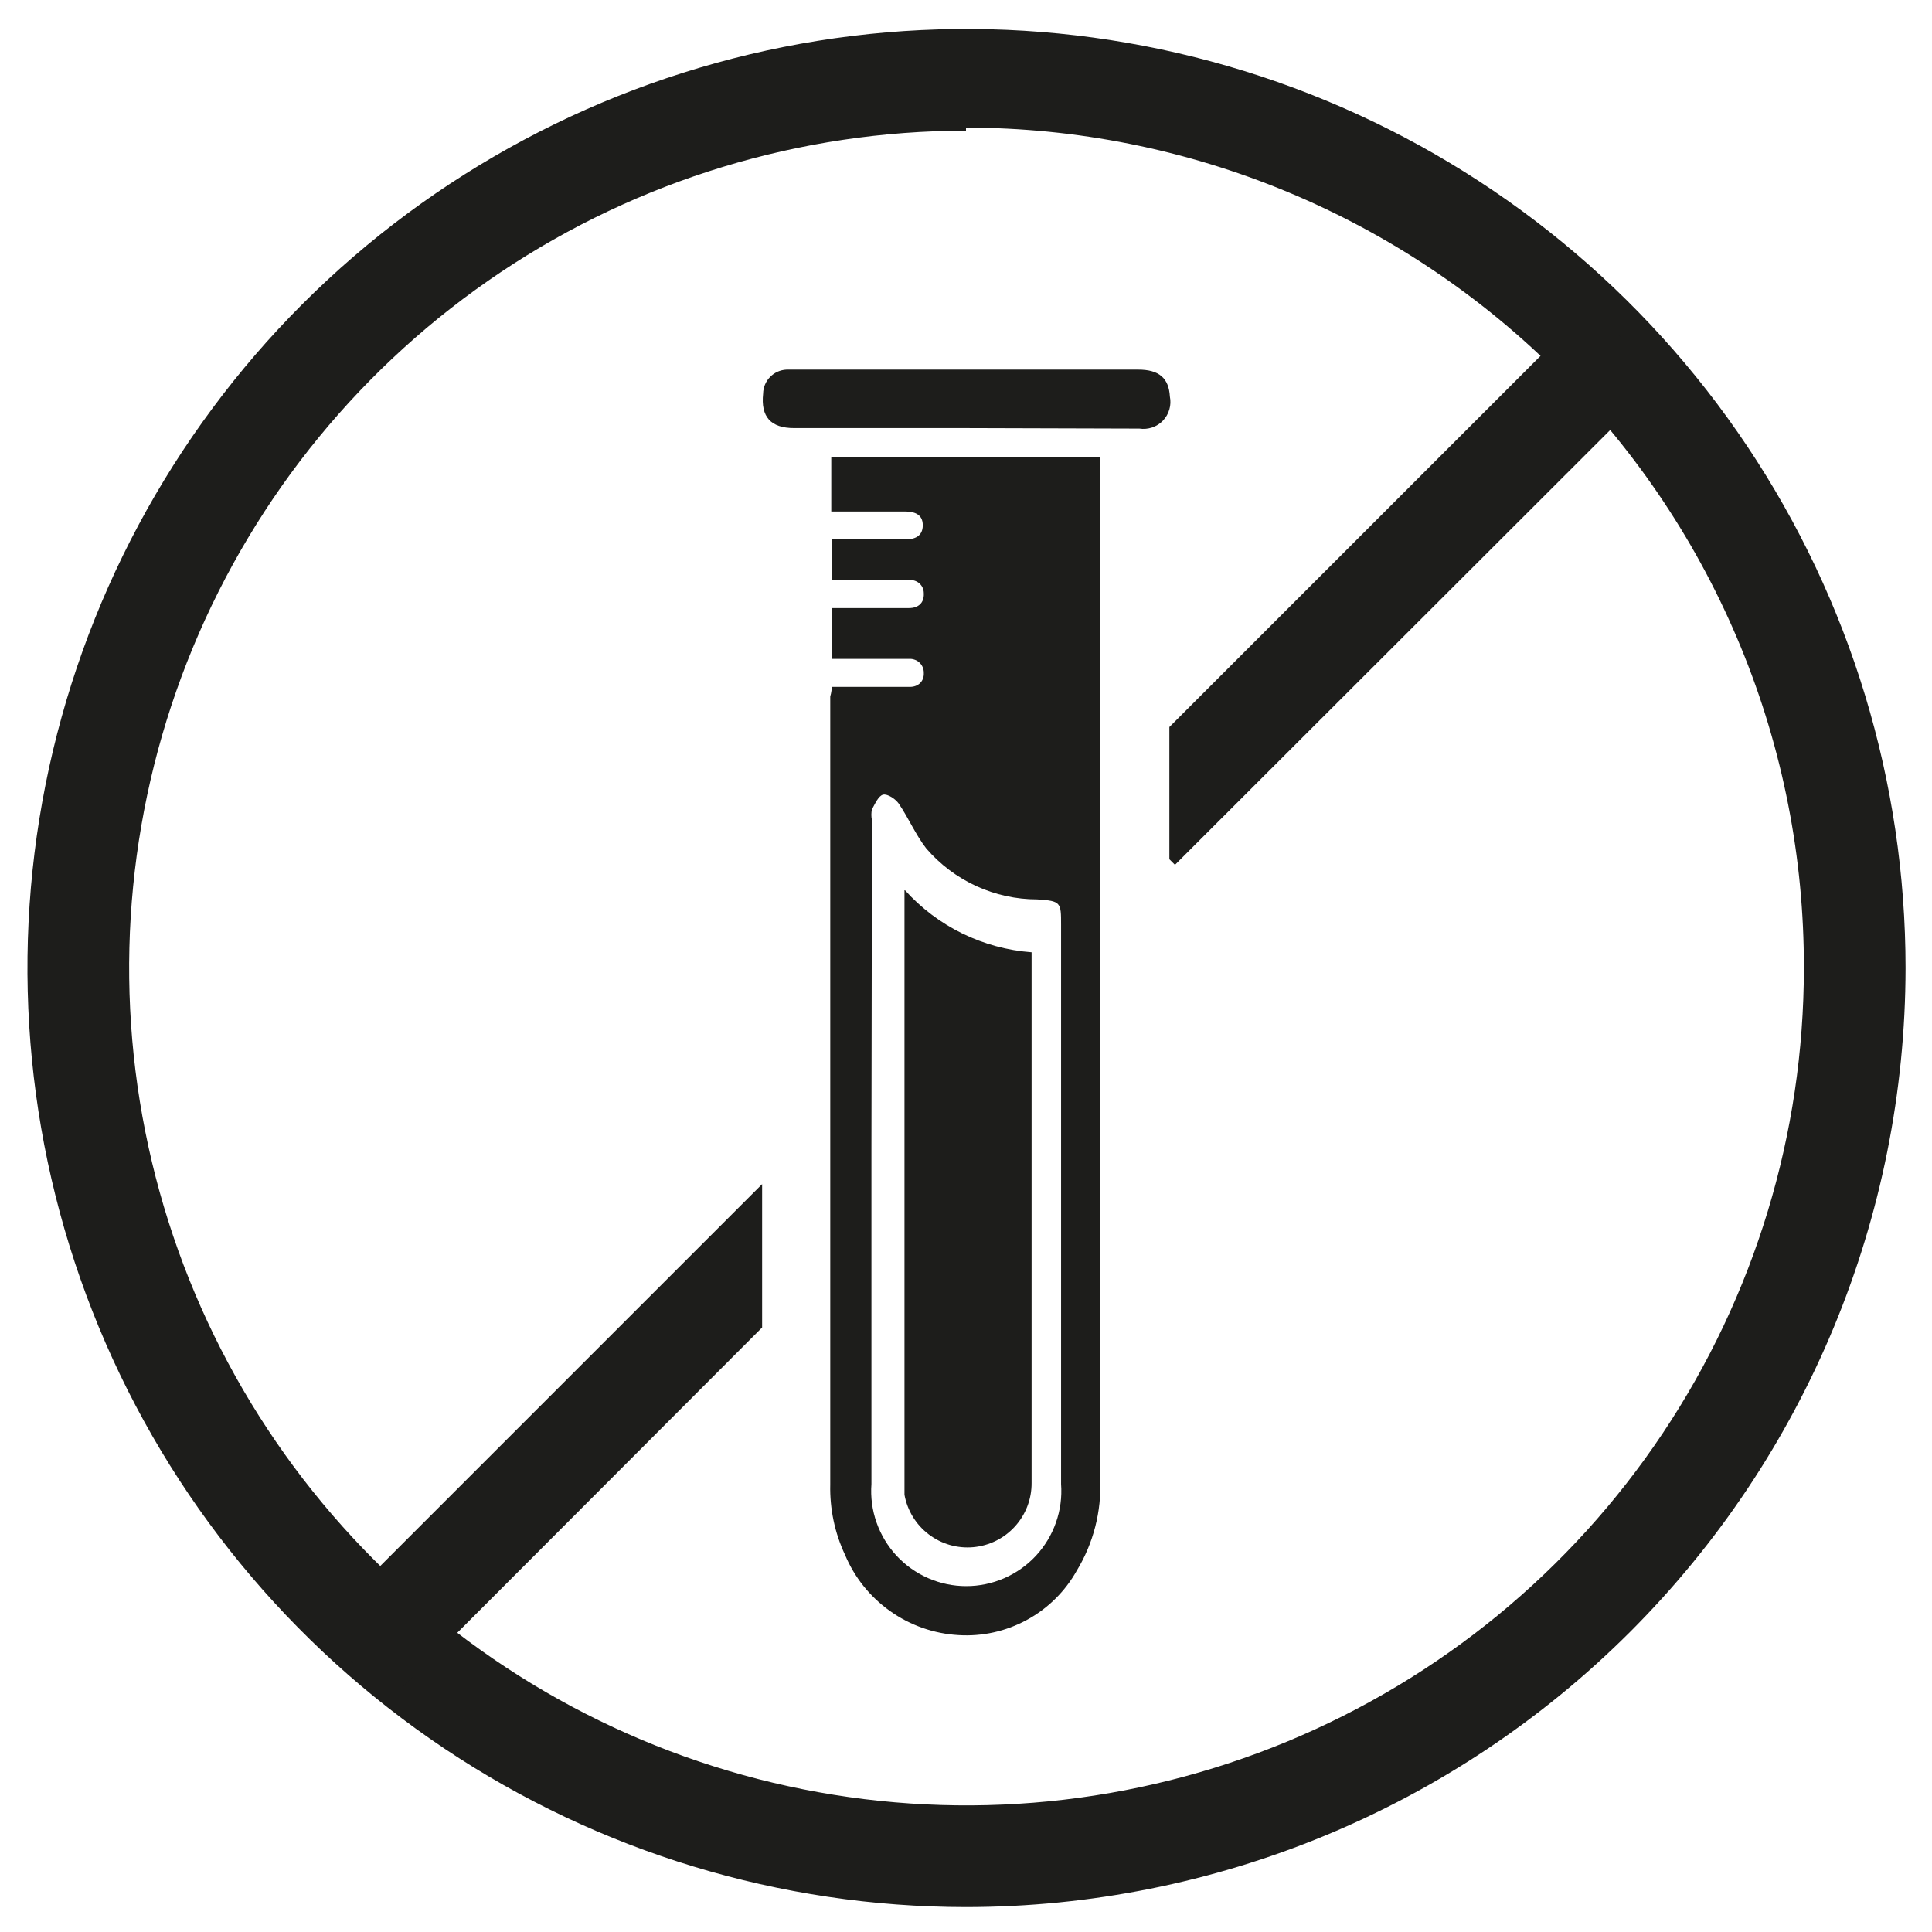 <svg width="38" height="38" viewBox="0 0 38 38" fill="none" xmlns="http://www.w3.org/2000/svg">
<g clip-path="url(#clip0_1352_14198)">
<path d="M19 37.51C15.347 37.508 11.777 36.423 8.741 34.392C5.705 32.362 3.339 29.476 1.943 26.101C0.547 22.726 0.182 19.013 0.896 15.431C1.61 11.848 3.37 8.558 5.953 5.976C8.537 3.394 11.828 1.636 15.41 0.924C18.993 0.212 22.706 0.579 26.08 1.977C29.455 3.375 32.339 5.743 34.368 8.78C36.397 11.817 37.48 15.387 37.48 19.04C37.475 23.939 35.526 28.635 32.061 32.098C28.596 35.561 23.899 37.507 19 37.51ZM19 2.57C15.743 2.572 12.56 3.54 9.852 5.351C7.145 7.162 5.036 9.734 3.791 12.744C2.546 15.754 2.221 19.065 2.858 22.259C3.494 25.453 5.064 28.387 7.367 30.69C9.671 32.992 12.606 34.56 15.8 35.194C18.995 35.829 22.306 35.502 25.315 34.255C28.324 33.008 30.896 30.898 32.705 28.189C34.514 25.481 35.48 22.297 35.48 19.04C35.485 16.872 35.063 14.724 34.237 12.72C33.411 10.715 32.199 8.893 30.668 7.357C29.137 5.822 27.319 4.604 25.317 3.772C23.314 2.94 21.168 2.511 19 2.51V2.57Z" fill="#1D1D1B"/>
<path d="M16.36 13.51H17.9C18.06 13.51 18.18 13.4 18.17 13.23C18.17 13.193 18.163 13.156 18.148 13.122C18.133 13.088 18.111 13.057 18.084 13.032C18.057 13.006 18.025 12.987 17.989 12.975C17.954 12.962 17.917 12.957 17.88 12.96H16.37V11.96H17.88C18.06 11.96 18.18 11.86 18.17 11.67C18.17 11.633 18.163 11.597 18.148 11.563C18.133 11.529 18.111 11.499 18.084 11.475C18.056 11.45 18.024 11.432 17.989 11.421C17.954 11.409 17.916 11.406 17.88 11.41H16.37V10.61H17.8C17.99 10.61 18.15 10.55 18.15 10.33C18.15 10.11 17.98 10.06 17.79 10.06H16.35V8.99H21.64V29.1C21.666 29.729 21.506 30.352 21.18 30.89C20.951 31.3 20.61 31.637 20.198 31.861C19.786 32.086 19.319 32.19 18.85 32.16C18.368 32.132 17.903 31.969 17.509 31.689C17.114 31.41 16.806 31.026 16.62 30.58C16.418 30.149 16.319 29.676 16.33 29.2V13.7C16.33 13.7 16.36 13.6 16.36 13.51ZM17.14 22.6V29.19C17.121 29.446 17.155 29.704 17.241 29.947C17.326 30.189 17.46 30.411 17.635 30.6C17.81 30.788 18.022 30.938 18.258 31.041C18.494 31.144 18.748 31.197 19.005 31.197C19.262 31.197 19.516 31.144 19.752 31.041C19.988 30.938 20.2 30.788 20.375 30.6C20.55 30.411 20.684 30.189 20.769 29.947C20.855 29.704 20.889 29.446 20.87 29.19V18.19C20.87 17.75 20.87 17.72 20.4 17.69C19.986 17.69 19.577 17.6 19.201 17.428C18.825 17.255 18.49 17.003 18.22 16.69C18.01 16.42 17.87 16.09 17.68 15.81C17.62 15.72 17.46 15.61 17.37 15.63C17.28 15.65 17.21 15.81 17.15 15.92C17.135 15.989 17.135 16.061 17.15 16.13L17.14 22.6Z" fill="#1D1D1B"/>
<path d="M18.98 8.42H15.62C15.16 8.42 14.96 8.2 15.01 7.74C15.012 7.618 15.061 7.501 15.147 7.414C15.232 7.327 15.348 7.275 15.47 7.27H22.39C22.8 7.27 22.99 7.44 23.01 7.8C23.027 7.884 23.024 7.97 23 8.052C22.977 8.135 22.933 8.21 22.875 8.272C22.816 8.334 22.743 8.38 22.662 8.408C22.581 8.435 22.494 8.443 22.41 8.43L18.98 8.42Z" fill="#1D1D1B"/>
<path d="M17.8 17.51C18.442 18.222 19.334 18.659 20.29 18.73C20.29 18.81 20.29 18.89 20.29 18.97V29.17C20.292 29.485 20.175 29.79 19.963 30.023C19.751 30.257 19.459 30.402 19.145 30.431C18.831 30.46 18.518 30.37 18.267 30.179C18.016 29.988 17.846 29.71 17.79 29.4V17.51H17.8Z" fill="#1D1D1B"/>
<path d="M31.28 6.02L23 14.3V16.9L23.11 17.01L32.69 7.44L31.28 6.02Z" fill="#1D1D1B"/>
<path d="M14.99 23.29L6.26 32.02L7.68 33.43L14.99 26.11V23.29Z" fill="#1D1D1B"/>
</g>
<defs>
<clipPath id="clip0_1352_14198">
<rect width="38" height="38" fill="white"/>
</clipPath>
</defs>
</svg>
